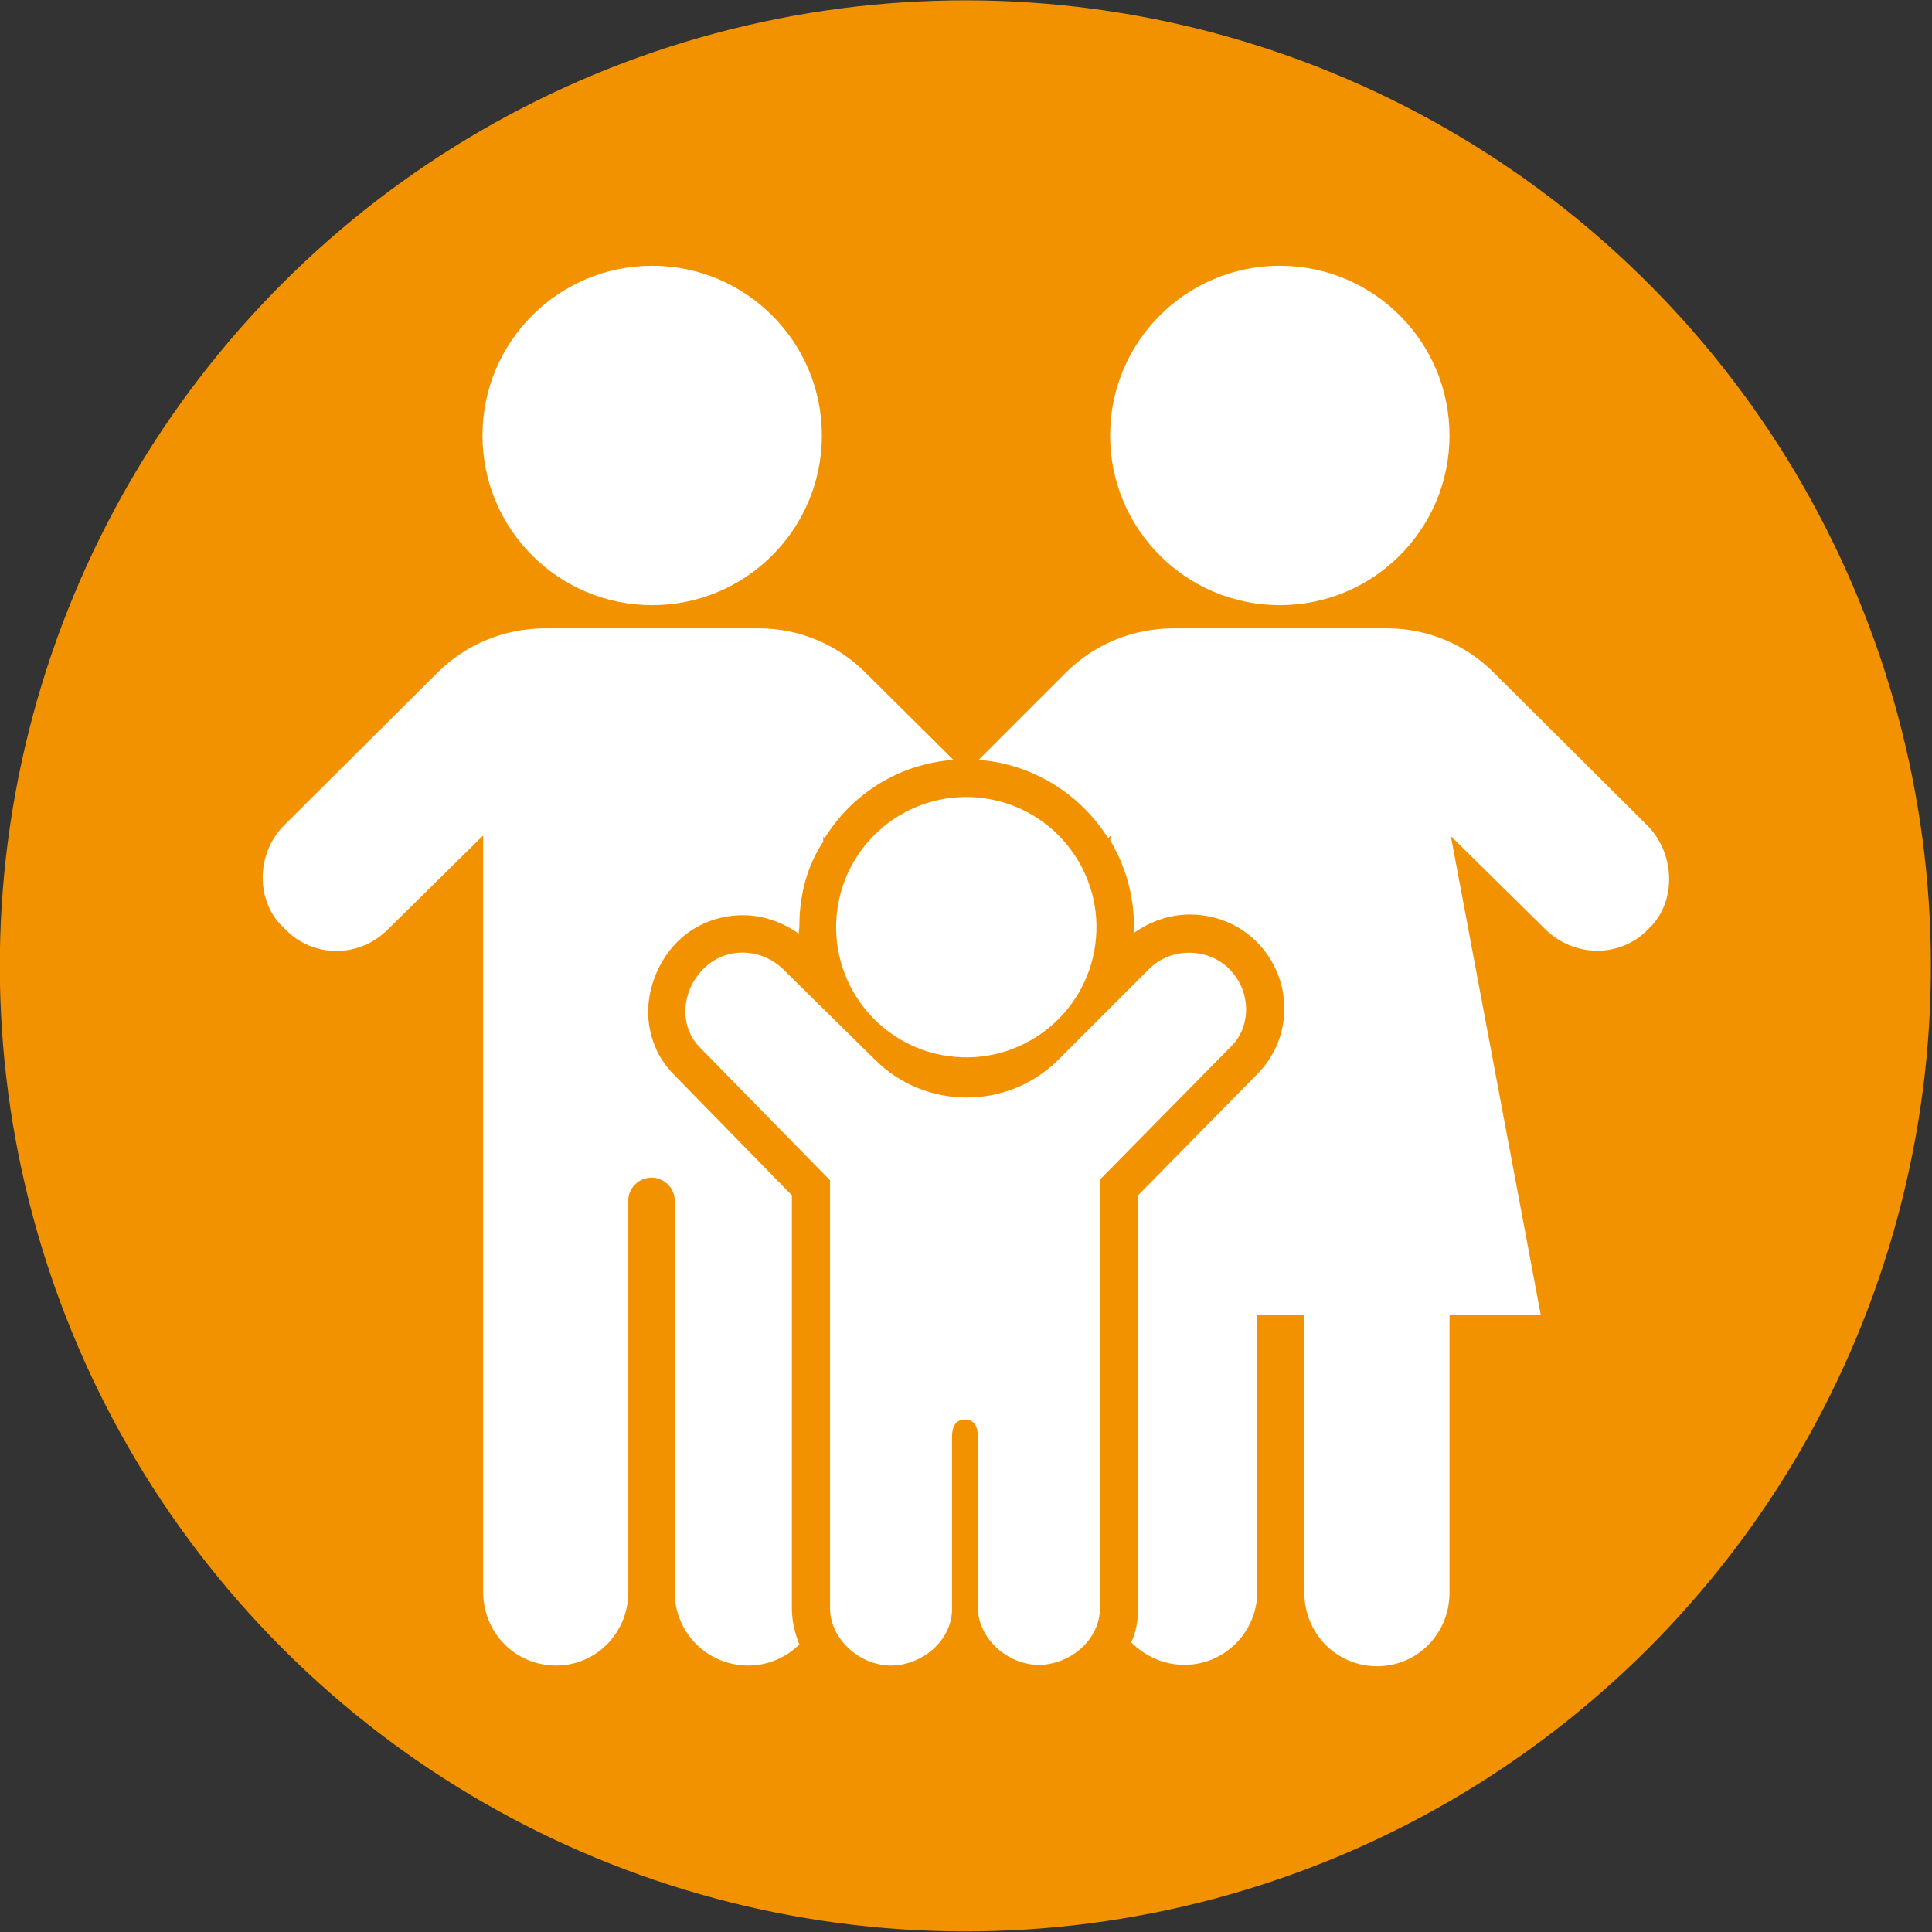 <?xml version="1.0" encoding="utf-8"?>
<!-- Generator: Adobe Illustrator 24.0.0, SVG Export Plug-In . SVG Version: 6.00 Build 0)  -->
<svg version="1.1" xmlns="http://www.w3.org/2000/svg" xmlns:xlink="http://www.w3.org/1999/xlink" x="0px" y="0px"
	 viewBox="0 0 283.5 283.5" style="enable-background:new 0 0 283.5 283.5;" xml:space="preserve">
<rect x="0" y="0" width="283.5" height="283.5" fill="#333333" stroke="none"/>
<style type="text/css">
	.st0{fill:#F39200;}
	.st1{fill:#FFFFFF;}
</style>
<g id="Fläche">
	
		<ellipse transform="matrix(0.707 -0.707 0.707 0.707 -58.708 141.732)" class="st0" cx="141.7" cy="141.7" rx="141.7" ry="141.7"/>
</g>
<g id="Icon">
	<g>
		<circle class="st1" cx="95.7" cy="63.9" r="24.9"/>
		<polygon class="st1" points="109.7,244.5 109.7,244.5 109.7,244.5 		"/>
		<polygon class="st1" points="81.5,244.5 81.6,244.5 81.5,244.5 		"/>
		<circle class="st1" cx="187.8" cy="63.9" r="24.9"/>
		<polygon class="st1" points="201.9,244.5 201.9,244.5 201.9,244.5 		"/>
		<polygon class="st1" points="173.7,244.5 173.7,244.5 173.7,244.5 		"/>
		
			<ellipse transform="matrix(0.134 -0.991 0.991 0.134 -11.971 258.255)" class="st1" cx="141.7" cy="136" rx="19.1" ry="19.1"/>
		<path class="st1" d="M180.4,142.2c-3.2-3.2-8.6-3.2-11.8,0l-13.3,13.3c-7.4,7.4-19.5,7.4-26.9,0L115,142.3
			c-3.2-3.2-8.4-3.4-11.6-0.3c-3.4,3.2-3.9,8.6-0.6,11.8l19,19.4v62.8c0,4.6,4.5,8.5,9.1,8.4c4.5-0.1,8.8-3.7,8.8-8.3v-25.3
			c0-1.4,0.5-2.5,1.9-2.5c1.4,0,1.9,1.1,1.9,2.5v25.1c0,4.6,4.5,8.5,9.1,8.4c4.5-0.1,8.8-3.7,8.8-8.3v-62.9l19.1-19.4
			C183.7,150.7,183.6,145.4,180.4,142.2z"/>
		<path class="st1" d="M116.3,175.5l-17.4-17.8c-2.5-2.5-3.8-5.8-3.8-9.4c0.1-3.8,1.7-7.6,4.5-10.3c2.5-2.4,5.9-3.7,9.4-3.7
			c2.9,0,5.8,1,8.2,2.7c0-0.4,0.1-0.7,0.1-1.1c0-4.5,1.1-8.8,3.5-12.4v-0.8c0,0,0,0.1,0.2,0.3c4-6.5,10.9-10.9,18.9-11.5L127,98.7
			c-4.2-4.2-9.8-6.5-15.7-6.5l-31.3,0c-5.9,0-11.6,2.3-15.8,6.5l-22.5,22.4c-4.2,4.2-4.2,11.3,0,15.1h0c4.2,4.5,11.1,4.4,15.3,0.1
			l13.9-13.7v111c0,6,4.7,10.8,10.7,10.8c5.9,0,10.6-4.8,10.6-10.8v-57.5c0-1.8,1.6-3.3,3.4-3.3c1.8,0,3.4,1.5,3.4,3.3v57.5
			c0,6,4.8,10.8,10.8,10.8c2.9,0,5.6-1.2,7.5-3.1c-0.7-1.7-1.1-3.5-1.1-5.3V175.5z"/>
		<path class="st1" d="M241.7,121.1l-22.5-22.4c-4.2-4.2-9.8-6.5-15.7-6.5l-31.3,0c-5.9,0-11.6,2.3-15.8,6.5l-12.8,12.8
			c8,0.6,15,5.1,19,11.5c0.2-0.2,0.4-0.4,0.4-0.4l-0.1,0.7c2.2,3.7,3.5,8,3.5,12.6c0,0.3,0,0.7,0,1c2.4-1.7,5.2-2.7,8.2-2.7
			c3.7,0,7.2,1.4,9.8,4c5.4,5.4,5.4,14.1,0.1,19.4l-17.5,17.8v60.7c0,1.7-0.3,3.4-1,4.9c2,2,4.7,3.3,7.8,3.3
			c5.9,0,10.7-4.8,10.7-10.8V193h6.9v40.7c0,6,4.7,10.8,10.7,10.8c5.9,0,10.6-4.8,10.6-10.8V193h13.4l-13.2-70.3l13.8,13.6
			c4.2,4.2,11.1,4.4,15.3-0.1h0C246,132.4,245.9,125.3,241.7,121.1z"/>
	</g>
</g>
<g id="Maske">
</g>
</svg>
